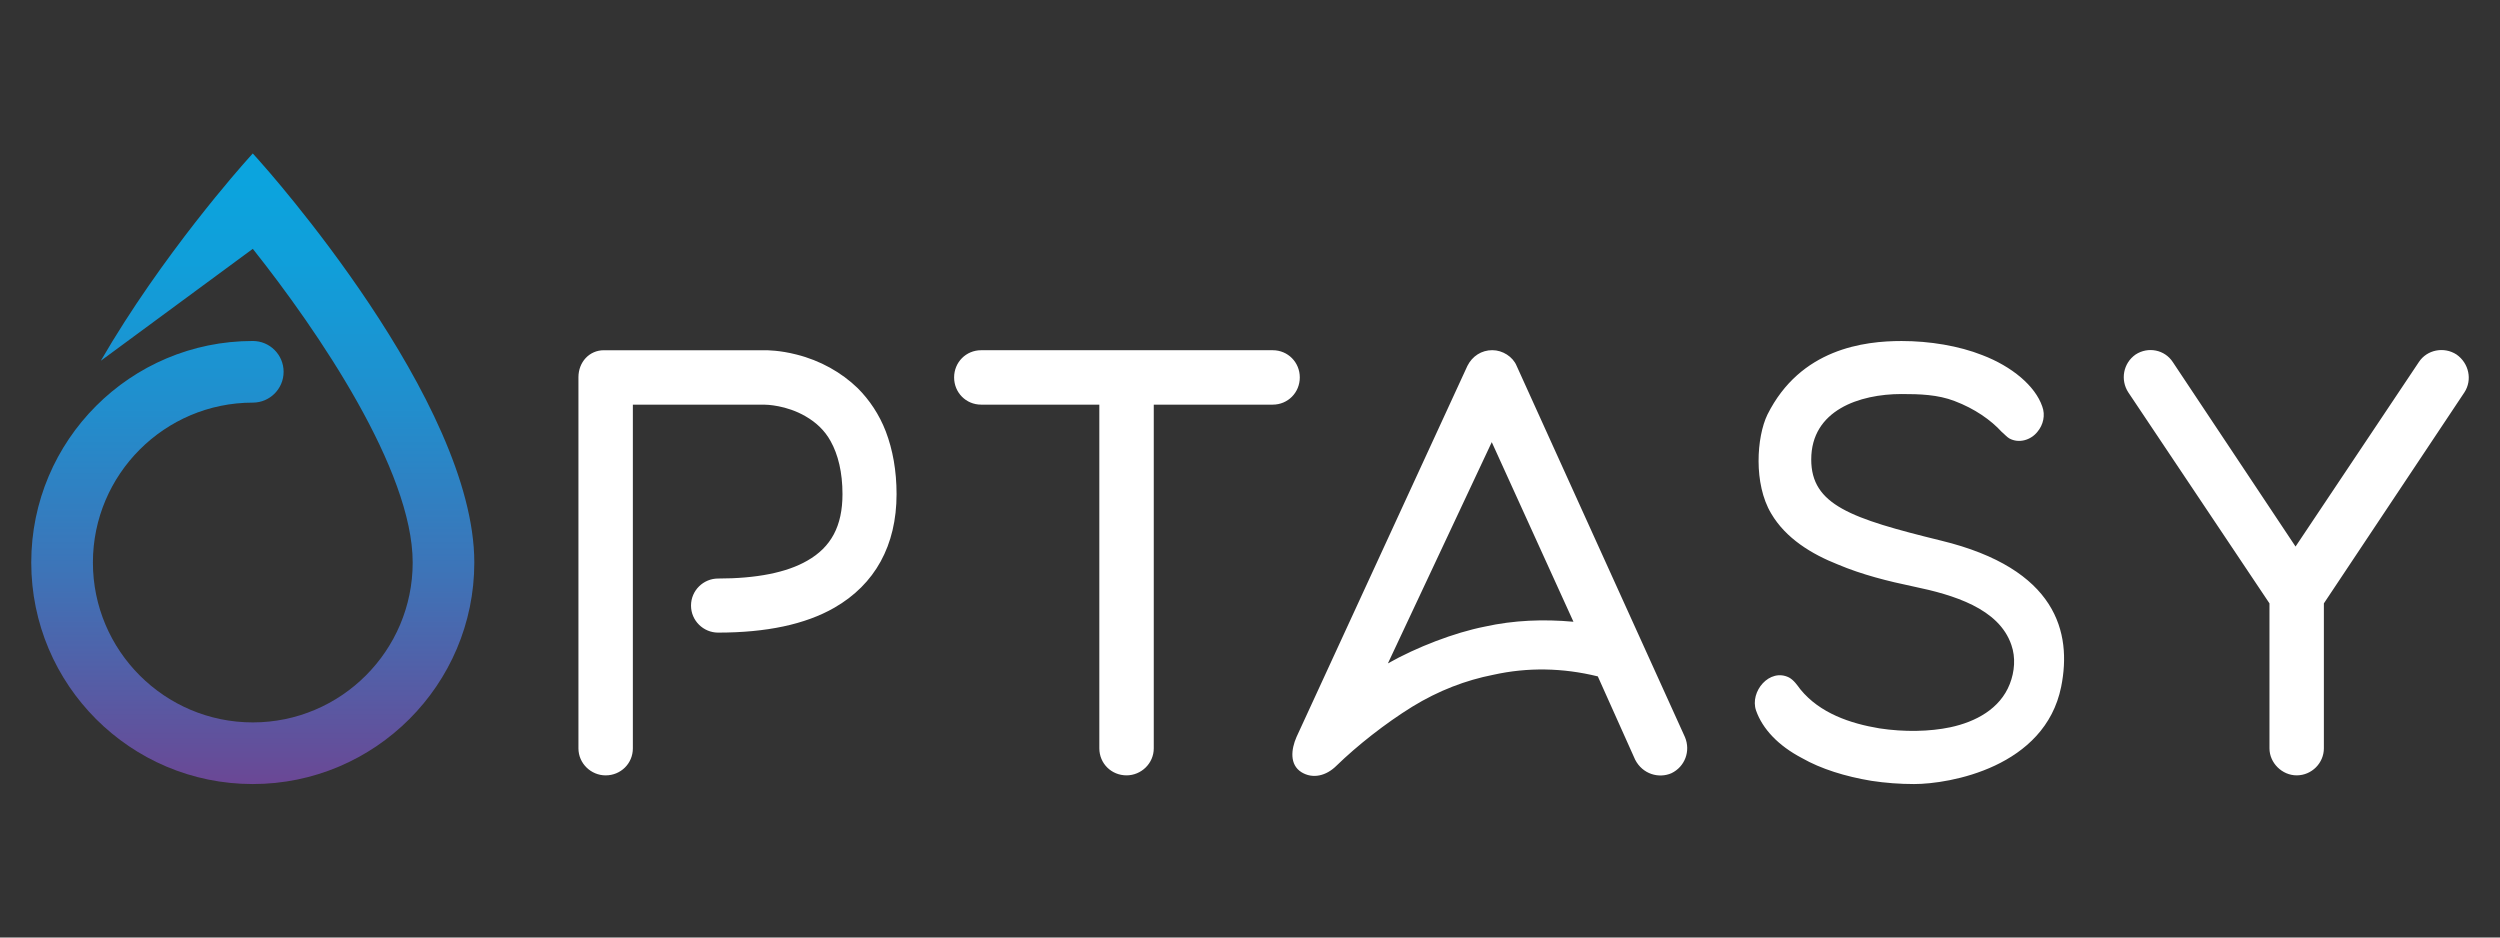 <?xml version="1.0" encoding="UTF-8" standalone="no"?>
<svg
   version="1.1"
   id="Warstwa_1"
   x="0px"
   y="0px"
   width="160px"
   height="60px"
   viewBox="0 0 160 60"
   enable-background="new 0 0 160 60"
   xml:space="preserve"
   sodipodi:docname="optasy-darkmode.svg"
   inkscape:version="1.3 (0e150ed, 2023-07-21)"
   xmlns:inkscape="http://www.inkscape.org/namespaces/inkscape"
   xmlns:sodipodi="http://sodipodi.sourceforge.net/DTD/sodipodi-0.dtd"
   xmlns="http://www.w3.org/2000/svg"
   xmlns:svg="http://www.w3.org/2000/svg"><rect x="0" y="0" width="160" height="60" fill="#333333" stroke="none"/><defs
     id="defs6" /><sodipodi:namedview
     id="namedview6"
     pagecolor="#505050"
     bordercolor="#ffffff"
     borderopacity="1"
     inkscape:showpageshadow="0"
     inkscape:pageopacity="0"
     inkscape:pagecheckerboard="1"
     inkscape:deskcolor="#505050"
     inkscape:zoom="3.9333333"
     inkscape:cx="79.957627"
     inkscape:cy="30"
     inkscape:window-width="1312"
     inkscape:window-height="449"
     inkscape:window-x="0"
     inkscape:window-y="37"
     inkscape:window-maximized="0"
     inkscape:current-layer="g6" /><g
     id="g6"> <path
   fill="#3A3A38"
   d="M38.761,49.624c-0.935,0-1.741-0.761-1.741-1.73v-23.75c0-0.97,0.695-1.729,1.63-1.729h10.283 c0.138,0,0.969-0.002,2.042,0.275c1.523,0.381,2.874,1.143,3.912,2.146c0.763,0.762,1.386,1.696,1.801,2.769 c0.45,1.178,0.692,2.528,0.692,4.018c0,3.288-1.385,5.781-3.981,7.271c-1.87,1.073-4.362,1.593-7.444,1.593 c-0.935,0-1.73-0.763-1.73-1.73c0-0.971,0.796-1.731,1.73-1.731c2.459,0,4.397-0.382,5.713-1.144 c1.523-0.866,2.251-2.216,2.251-4.258c0-1.386-0.277-2.528-0.762-3.395c-0.381-0.692-0.935-1.2-1.593-1.581 c-1.246-0.727-2.527-0.749-2.631-0.749h-8.43v21.996C40.503,48.863,39.73,49.624,38.761,49.624 M83.187,24.155 c0-0.969-0.763-1.741-1.73-1.741H62.794c-0.97,0-1.731,0.772-1.731,1.741c0,0.97,0.762,1.742,1.731,1.742h7.563v21.996 c0,0.97,0.772,1.73,1.742,1.73c0.936,0,1.742-0.761,1.742-1.73V25.897h7.614C82.424,25.897,83.187,25.125,83.187,24.155 M106.969,49.487c0.865-0.415,1.246-1.421,0.865-2.319L97.065,23.416c-0.242-0.589-0.899-1.005-1.558-1.005 c-0.692,0-1.281,0.382-1.593,1.005L82.976,47.168c-0.347,0.796-0.451,1.765,0.311,2.249c0.728,0.451,1.593,0.242,2.251-0.415 c1.315-1.28,3.115-2.7,4.847-3.773c1.696-1.039,3.428-1.697,5.193-2.044c2.182-0.484,4.432-0.45,6.682,0.104l2.39,5.332 C105.133,49.557,106.171,49.833,106.969,49.487 M100.701,39.792c-1.904-0.173-3.809-0.103-5.678,0.312 c-1.939,0.382-4.362,1.315-6.198,2.354l6.648-14.161L100.701,39.792z M122.499,50.179c2.284,0,8.378-1.073,9.417-6.232 c0.692-3.461-0.277-7.547-7.687-9.348c-5.781-1.419-8.31-2.285-8.31-5.193c0-3.15,3.082-4.188,5.782-4.188 c1.144,0,2.319,0.033,3.393,0.449c1.281,0.484,2.32,1.212,3.014,1.973c0.172,0.139,0.311,0.313,0.483,0.416 c0.623,0.346,1.386,0.104,1.801-0.416c0.381-0.449,0.52-1.073,0.312-1.627c-0.449-1.314-1.939-2.562-3.844-3.288 c-1.488-0.589-3.357-0.9-5.158-0.9c-2.389,0-6.474,0.484-8.586,4.708c-0.692,1.42-0.901,4.432,0.242,6.336 c0.935,1.593,2.596,2.597,4.259,3.255c1.558,0.658,3.219,1.074,4.882,1.421c2.492,0.519,5.436,1.385,6.231,3.738 c0.277,0.796,0.208,1.695-0.104,2.493c-0.623,1.592-2.181,2.423-3.809,2.77c-1.315,0.277-2.942,0.312-4.536,0.069 c-1.869-0.312-3.809-0.97-5.054-2.493c-0.208-0.277-0.416-0.589-0.728-0.762c-1.246-0.624-2.527,0.9-2.112,2.112 c0.415,1.178,1.42,2.251,2.943,3.047c1.211,0.692,2.77,1.177,4.432,1.453C120.663,50.11,121.599,50.179,122.499,50.179 M157.722,25.112c0.52-0.797,0.291-1.869-0.506-2.424c-0.796-0.519-1.891-0.312-2.41,0.485l-7.891,11.806l-7.855-11.806 c-0.52-0.797-1.584-1.004-2.381-0.485c-0.797,0.555-0.987,1.627-0.468,2.424l9.035,13.504v9.277c0,0.935,0.807,1.73,1.741,1.73 c0.97,0,1.741-0.796,1.741-1.73v-9.277L157.722,25.112"
   id="path1"
   style="fill:#ffffff;fill-opacity:1" /> <linearGradient
   id="SVGID_1_"
   gradientUnits="userSpaceOnUse"
   x1="16.178"
   y1="50.179"
   x2="16.178"
   y2="9.822"> <stop
   offset="0"
   style="stop-color:#6B4795"
   id="stop1" /> <stop
   offset="0.038"
   style="stop-color:#654D99"
   id="stop2" /> <stop
   offset="0.33"
   style="stop-color:#3E73B7"
   id="stop3" /> <stop
   offset="0.597"
   style="stop-color:#218ECD"
   id="stop4" /> <stop
   offset="0.829"
   style="stop-color:#109FDA"
   id="stop5" /> <stop
   offset="1"
   style="stop-color:#0AA5DF"
   id="stop6" /> </linearGradient> <path
   fill="url(#SVGID_1_)"
   d="M16.494,10.172l-0.316-0.351l-0.315,0.351c-0.348,0.386-5.489,6.143-9.41,12.917l9.726-7.164 c4.209,5.299,10.233,14.174,10.233,20.076c0,5.644-4.59,10.233-10.233,10.233c-5.643,0-10.233-4.59-10.233-10.233 c0-5.643,4.591-10.233,10.233-10.233c1.089,0,1.972-0.883,1.972-1.973c0-1.089-0.883-1.972-1.972-1.972 C8.348,21.823,2,28.171,2,36.001s6.348,14.178,14.178,14.178c7.818,0,14.178-6.36,14.178-14.178 C30.355,25.68,17.06,10.8,16.494,10.172z"
   id="path6" /></g></svg>
